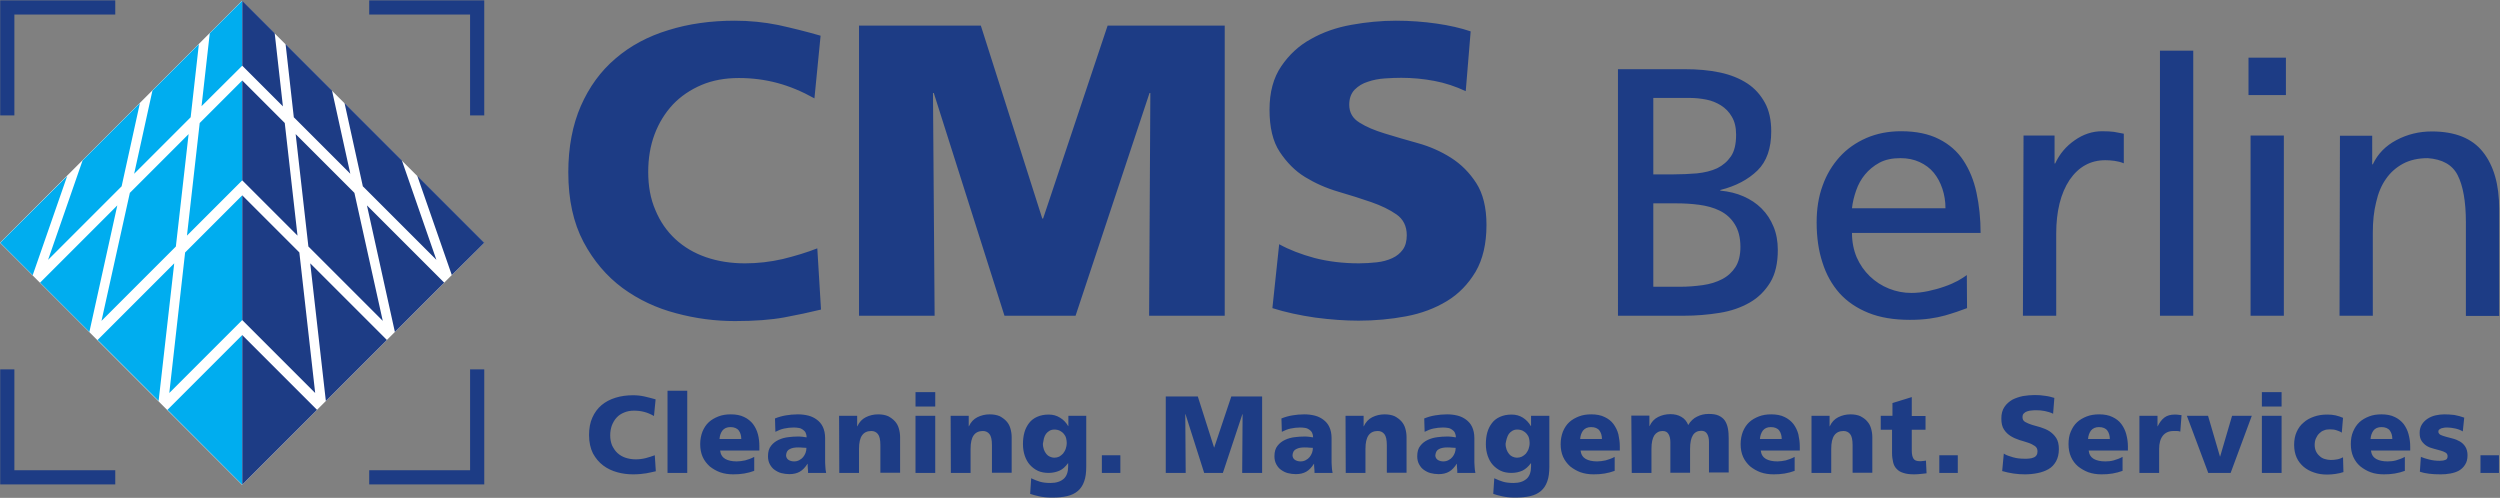 <?xml version="1.0" encoding="utf-8"?>
<!-- Generator: Adobe Illustrator 24.2.3, SVG Export Plug-In . SVG Version: 6.00 Build 0)  -->
<svg version="1.1"
	 id="svg2" xmlns:cc="http://creativecommons.org/ns#" xmlns:dc="http://purl.org/dc/elements/1.1/" xmlns:rdf="http://www.w3.org/1999/02/22-rdf-syntax-ns#" xmlns:svg="http://www.w3.org/2000/svg"
	 xmlns="http://www.w3.org/2000/svg" xmlns:xlink="http://www.w3.org/1999/xlink" x="0px" y="0px" viewBox="0 0 162.2 32.3"
	 style="enable-background:new 0 0 162.2 32.3;" xml:space="preserve">
<rect x="0" y="0" width="162.2" height="32.3" fill="#808080" stroke="none"/>
<style type="text/css">
	.st0{fill:#FFFFFF;}
	.st1{fill:#00ADEF;}
	.st2{fill:#1D3C85;}
</style>
<g id="g10" transform="matrix(1.333,0,0,-1.333,0,94.493)">
	<g id="g12" transform="scale(0.1)">
		<path id="path14" class="st0" d="M117.8,472.9L0,590.7l117.8,117.8l117.8-117.8L117.8,472.9"/>
		<path id="path16" class="st1" d="M0.1,590.7l32.6,32.5l-16.8-48.3L0.1,590.7z"/>
		<path id="path18" class="st1" d="M19.5,571.3l37.6,37.6l-13.6-61.6L19.5,571.3z"/>
		<path id="path20" class="st1" d="M47.5,543.4l37.3,37.3l-7.6-67L47.5,543.4z"/>
		<path id="path22" class="st1" d="M81.5,509.4l36.4,36.4v-72.9L81.5,509.4z"/>
		<path id="path24" class="st1" d="M102.1,692.7l15.8,15.8v-31.6l-19.8-19.7L102.1,692.7"/>
		<path id="path26" class="st1" d="M74.2,664.8l22.6,22.6l-4-35.6l-27.5-27.5L74.2,664.8"/>
		<path id="path28" class="st1" d="M40.2,630.8l27.9,27.9l-8.9-40.5l-35.8-35.8L40.2,630.8"/>
		<path id="path30" class="st1" d="M97.2,649l20.7,20.7v-48.6L91,594.2L97.2,649"/>
		<path id="path32" class="st1" d="M63.2,615l28.6,28.6l-6.2-54.7l-36.2-36.2L63.2,615"/>
		<path id="path34" class="st1" d="M90.1,586l27.8,27.8v-60.7l-35.5-35.5L90.1,586"/>
		<path id="path36" class="st2" d="M235.7,590.7l-32.6,32.6l16.8-48.3L235.7,590.7z"/>
		<path id="path38" class="st2" d="M216.2,571.3l-37.6,37.6l13.6-61.6L216.2,571.3z"/>
		<path id="path40" class="st2" d="M188.3,543.4L151,580.7l7.6-67L188.3,543.4z"/>
		<path id="path42" class="st2" d="M154.3,509.4l-36.4,36.4V473L154.3,509.4z"/>
		<path id="path44" class="st2" d="M133.7,692.7l-15.8,15.8v-31.6l19.8-19.8L133.7,692.7"/>
		<path id="path46" class="st2" d="M161.6,664.8L139,687.4l4-35.6l27.5-27.5L161.6,664.8"/>
		<path id="path48" class="st2" d="M195.6,630.8l-27.9,27.9l8.9-40.5l35.8-35.8L195.6,630.8"/>
		<path id="path50" class="st2" d="M138.6,649l-20.7,20.7v-48.6l26.9-26.9L138.6,649"/>
		<path id="path52" class="st2" d="M172.5,615l-28.6,28.6l6.2-54.7l36.2-36.2L172.5,615"/>
		<path id="path54" class="st2" d="M145.7,586l-27.8,27.8v-60.7l35.5-35.5L145.7,586"/>
		<path id="path56" class="st2" d="M0.1,708.7h56v-6.9H7v-49.1H0.1V708.7"/>
		<path id="path58" class="st2" d="M7,529.1V480h49.1v-6.9h-56v56H7"/>
		<path id="path60" class="st2" d="M179.7,708.7h56v-56h-6.9v49.1h-49.1V708.7"/>
		<path id="path62" class="st2" d="M235.7,529.1v-56h-56v6.9h49.1v49.1H235.7"/>
		<path id="path64" class="st2" d="M318.7,487.3c-1.4-0.5-2.8-1-4.4-1.4s-3.2-0.6-4.9-0.6c-1.8,0-3.5,0.3-5,0.8s-2.8,1.3-3.9,2.3
			s-1.9,2.3-2.6,3.7c-0.6,1.5-0.9,3.1-0.9,4.9c0,1.7,0.3,3.4,0.8,4.8c0.6,1.5,1.3,2.7,2.3,3.8c1,1.1,2.2,1.9,3.7,2.5
			c1.4,0.6,3,0.9,4.8,0.9c1.7,0,3.4-0.2,4.9-0.6c1.6-0.4,3.2-1.1,4.8-2l0.8,8.1c-1.8,0.5-3.6,1-5.4,1.4s-3.7,0.6-5.6,0.6
			c-3.1,0-5.9-0.4-8.5-1.2s-4.9-2-6.8-3.6s-3.4-3.6-4.5-6.1c-1.1-2.4-1.6-5.3-1.6-8.5c0-3.5,0.7-6.5,1.9-8.9c1.3-2.4,3-4.4,5-5.9
			s4.3-2.6,6.9-3.3c2.5-0.7,5.1-1,7.6-1s4.6,0.2,6.4,0.5c1.7,0.3,3.3,0.7,4.7,1L318.7,487.3z M324.9,478.7h9.6v40h-9.6V478.7z
			 M350.2,495.2c0.1,1.6,0.6,3,1.4,4.1c0.9,1.1,2.2,1.7,3.9,1.7c1.9,0,3.3-0.6,4.1-1.7c0.8-1.1,1.2-2.5,1.2-4.1H350.2z M369.6,489.8
			v1.8c0,2.1-0.2,4-0.7,5.9s-1.3,3.5-2.4,5c-1.1,1.4-2.6,2.6-4.3,3.4c-1.8,0.9-4,1.3-6.5,1.3c-2.2,0-4.2-0.3-6-1s-3.4-1.6-4.7-2.8
			c-1.3-1.2-2.3-2.7-3.1-4.6c-0.7-1.8-1.1-3.9-1.1-6.1c0-2.3,0.4-4.4,1.2-6.2c0.8-1.8,2-3.3,3.4-4.6c1.5-1.2,3.2-2.2,5.1-2.9
			c2-0.7,4.1-1,6.4-1c1.8,0,3.6,0.1,5.3,0.4c1.7,0.3,3.3,0.7,4.9,1.3v6.8c-1.5-0.8-2.9-1.3-4.4-1.7c-1.4-0.3-2.8-0.5-4.1-0.5
			c-2.3,0-4.2,0.4-5.6,1.2c-1.4,0.8-2.3,2.2-2.5,4.1h19.1V489.8z M384.4,490.3c1.1,0.6,2.5,0.8,4.1,0.8c0.7,0,1.4,0,2.1-0.1
			c0.7,0,1.3-0.1,1.9-0.1c0-0.8-0.1-1.6-0.4-2.4s-0.7-1.5-1.2-2.1s-1.1-1.1-1.9-1.5c-0.7-0.4-1.6-0.6-2.5-0.6
			c-1.1,0-2.1,0.3-2.8,0.8c-0.7,0.5-1.1,1.3-1.1,2.2C382.7,488.8,383.3,489.8,384.4,490.3z M402.1,478.7c-0.2,1.1-0.4,2.2-0.4,3.3
			c-0.1,1.1-0.1,2.2-0.1,3.3v10.4c0,2.1-0.4,3.9-1.1,5.4s-1.7,2.6-2.9,3.5c-1.2,0.9-2.6,1.6-4.2,2s-3.3,0.6-5.1,0.6
			c-2.1,0-4-0.2-5.8-0.5s-3.6-0.8-5.3-1.5l0.2-6.5c1.4,0.7,2.8,1.3,4.3,1.6c1.5,0.3,3,0.5,4.6,0.5c0.9,0,1.7-0.1,2.4-0.2
			c0.8-0.1,1.4-0.4,2-0.8s1.1-0.9,1.4-1.5s0.5-1.4,0.5-2.3c-0.6,0.1-1.3,0.2-2.1,0.3c-0.8,0.1-1.6,0.1-2.4,0.1
			c-1.3,0-2.8-0.1-4.4-0.3c-1.7-0.2-3.2-0.6-4.7-1.3c-1.5-0.7-2.7-1.6-3.7-2.9c-1-1.2-1.5-2.9-1.5-5.1c0-1.5,0.3-2.8,0.9-3.9
			s1.3-2,2.3-2.7s2.1-1.3,3.3-1.6c1.2-0.3,2.6-0.5,3.9-0.5c2,0,3.7,0.4,5.1,1.2c1.4,0.8,2.6,2.1,3.7,3.8h0.1c0-0.7,0-1.4,0.1-2.2
			c0.1-0.7,0.1-1.5,0.1-2.2L402.1,478.7z M408.5,478.7h9.6v11.7c0,3,0.5,5.2,1.5,6.6s2.5,2.1,4.5,2.1c1.3,0,2.4-0.5,3.2-1.5
			c0.8-1,1.2-2.8,1.2-5.4v-13.4h9.6v17.3c0,1.4-0.2,2.8-0.6,4.2c-0.4,1.4-1,2.5-1.9,3.5s-2,1.8-3.3,2.5c-1.4,0.6-3,0.9-4.9,0.9
			c-2.2,0-4.2-0.5-6-1.4s-3.2-2.4-4.1-4.4h-0.1v5.1h-8.8L408.5,478.7z M455.2,518h-9.6v-7h9.6V518z M445.6,478.7h9.6v27.8h-9.6
			V478.7z M462.8,478.7h9.6v11.7c0,3,0.5,5.2,1.5,6.6s2.5,2.1,4.5,2.1c1.3,0,2.4-0.5,3.2-1.5c0.8-1,1.2-2.8,1.2-5.4v-13.4h9.6v17.3
			c0,1.4-0.2,2.8-0.6,4.2c-0.4,1.4-1,2.5-1.9,3.5s-2,1.8-3.3,2.5c-1.4,0.6-3,0.9-4.9,0.9c-2.2,0-4.2-0.5-6-1.4s-3.2-2.4-4.1-4.4
			h-0.1v5.1h-8.8L462.8,478.7z M508.1,495.5c0.2,0.8,0.6,1.6,1,2.2c0.5,0.6,1,1.1,1.7,1.5s1.5,0.6,2.3,0.6c1.1,0,2-0.2,2.8-0.6
			s1.4-0.9,1.9-1.5s0.9-1.3,1.1-2.1c0.2-0.8,0.3-1.6,0.3-2.3c0-1.1-0.2-2-0.5-2.9s-0.8-1.6-1.3-2.3c-0.6-0.6-1.2-1.1-1.9-1.5
			c-0.7-0.3-1.5-0.5-2.4-0.5c-0.7,0-1.4,0.2-2.1,0.5s-1.2,0.7-1.7,1.3c-0.5,0.6-0.9,1.3-1.2,2.1c-0.3,0.9-0.5,1.8-0.5,2.9
			C507.8,493.8,507.9,494.7,508.1,495.5L508.1,495.5z M528.7,506.5H520v-5h-0.1c-1,1.7-2.3,3.1-4,4.1c-1.6,1-3.4,1.5-5.5,1.5
			c-2.2,0-4-0.4-5.6-1.1s-2.9-1.7-3.9-3s-1.8-2.8-2.3-4.6c-0.5-1.8-0.7-3.7-0.7-5.7c0-2.1,0.3-3.9,0.9-5.7c0.6-1.7,1.4-3.2,2.5-4.4
			c1.1-1.2,2.4-2.2,3.9-2.9c1.5-0.7,3.3-1,5.2-1s3.7,0.4,5.3,1.1s2.9,2,4.1,3.6h0.1v-1.5c0-2.7-0.7-4.8-2.2-6.1
			c-1.5-1.3-3.6-2-6.4-2c-2,0-3.7,0.2-5.1,0.6c-1.4,0.4-2.8,1-4.3,1.7l-0.5-7.6c1.1-0.4,2.6-0.8,4.4-1.2c1.8-0.4,3.9-0.6,6.2-0.6
			c2.8,0,5.3,0.2,7.4,0.7s3.8,1.3,5.2,2.5s2.4,2.7,3.1,4.7c0.7,1.9,1,4.3,1,7.2L528.7,506.5z M536.3,478.7h9v8.6h-9V478.7z
			 M567.4,478.7h9.7l-0.2,28.6h0.1l9.1-28.6h9.1l9.5,28.6h0.1l-0.2-28.6h9.7v37.2h-15l-8.3-24.8h-0.1l-7.9,24.8h-15.6L567.4,478.7z
			 M630.9,490.3c1.1,0.6,2.5,0.8,4.1,0.8c0.7,0,1.4,0,2.1-0.1c0.7,0,1.3-0.1,1.9-0.1c0-0.8-0.1-1.6-0.4-2.4
			c-0.3-0.8-0.7-1.5-1.2-2.1s-1.1-1.1-1.9-1.5c-0.7-0.4-1.6-0.6-2.5-0.6c-1.1,0-2.1,0.3-2.8,0.8s-1.1,1.3-1.1,2.2
			C629.2,488.8,629.8,489.8,630.9,490.3z M648.6,478.7c-0.2,1.1-0.4,2.2-0.4,3.3c-0.1,1.1-0.1,2.2-0.1,3.3v10.4
			c0,2.1-0.4,3.9-1.1,5.4c-0.7,1.5-1.7,2.6-2.9,3.5s-2.6,1.6-4.2,2c-1.6,0.4-3.3,0.6-5.1,0.6c-2.1,0-4-0.2-5.8-0.5s-3.6-0.8-5.3-1.5
			l0.2-6.5c1.4,0.7,2.8,1.3,4.3,1.6c1.5,0.3,3,0.5,4.6,0.5c0.9,0,1.7-0.1,2.4-0.2c0.8-0.1,1.4-0.4,2-0.8s1.1-0.9,1.4-1.5
			c0.3-0.6,0.5-1.4,0.5-2.3c-0.6,0.1-1.3,0.2-2.1,0.3c-0.8,0.1-1.6,0.1-2.4,0.1c-1.3,0-2.8-0.1-4.4-0.3c-1.7-0.2-3.2-0.6-4.7-1.3
			c-1.5-0.7-2.7-1.6-3.7-2.9c-1-1.2-1.5-2.9-1.5-5.1c0-1.5,0.3-2.8,0.9-3.9c0.6-1.1,1.3-2,2.3-2.7c1-0.7,2.1-1.3,3.3-1.6
			c1.2-0.3,2.6-0.5,3.9-0.5c2,0,3.7,0.4,5.1,1.2c1.4,0.8,2.6,2.1,3.7,3.8h0.1c0-0.7,0-1.4,0.1-2.2c0.1-0.7,0.1-1.5,0.1-2.2
			L648.6,478.7z M655,478.7h9.6v11.7c0,3,0.5,5.2,1.5,6.6s2.5,2.1,4.5,2.1c1.3,0,2.4-0.5,3.2-1.5s1.2-2.8,1.2-5.4v-13.4h9.6v17.3
			c0,1.4-0.2,2.8-0.6,4.2c-0.4,1.4-1,2.5-1.9,3.5s-2,1.8-3.3,2.5c-1.4,0.6-3,0.9-4.9,0.9c-2.2,0-4.2-0.5-6-1.4s-3.2-2.4-4.1-4.4
			h-0.1v5.1h-8.8L655,478.7L655,478.7z M700.4,490.3c1.1,0.6,2.5,0.8,4.1,0.8c0.7,0,1.4,0,2.1-0.1c0.7,0,1.3-0.1,1.9-0.1
			c0-0.8-0.1-1.6-0.4-2.4c-0.3-0.8-0.7-1.5-1.2-2.1s-1.1-1.1-1.9-1.5c-0.8-0.4-1.6-0.6-2.5-0.6c-1.1,0-2.1,0.3-2.8,0.8
			s-1.1,1.3-1.1,2.2C698.8,488.8,699.3,489.8,700.4,490.3z M718.1,478.7c-0.2,1.1-0.4,2.2-0.4,3.3c-0.1,1.1-0.1,2.2-0.1,3.3v10.4
			c0,2.1-0.4,3.9-1.1,5.4c-0.7,1.5-1.7,2.6-2.9,3.5s-2.6,1.6-4.2,2c-1.6,0.4-3.3,0.6-5.1,0.6c-2.1,0-4-0.2-5.8-0.5s-3.6-0.8-5.3-1.5
			l0.2-6.5c1.4,0.7,2.8,1.3,4.3,1.6c1.5,0.3,3,0.5,4.6,0.5c0.9,0,1.7-0.1,2.4-0.2c0.8-0.1,1.4-0.4,2-0.8s1.1-0.9,1.4-1.5
			c0.3-0.6,0.5-1.4,0.5-2.3c-0.6,0.1-1.3,0.2-2.1,0.3c-0.8,0.1-1.6,0.1-2.4,0.1c-1.3,0-2.8-0.1-4.4-0.3s-3.2-0.6-4.7-1.3
			c-1.5-0.7-2.7-1.6-3.7-2.9c-1-1.2-1.5-2.9-1.5-5.1c0-1.5,0.3-2.8,0.9-3.9c0.6-1.1,1.3-2,2.3-2.7s2.1-1.3,3.3-1.6
			c1.2-0.3,2.6-0.5,3.9-0.5c2,0,3.7,0.4,5.1,1.2c1.4,0.8,2.6,2.1,3.7,3.8h0.1c0-0.7,0-1.4,0.1-2.2c0.1-0.7,0.1-1.5,0.1-2.2
			L718.1,478.7z M733.4,495.5c0.2,0.8,0.6,1.6,1,2.2c0.5,0.6,1,1.1,1.7,1.5s1.5,0.6,2.3,0.6c1.1,0,2-0.2,2.8-0.6s1.4-0.9,1.9-1.5
			s0.9-1.3,1.1-2.1c0.2-0.8,0.3-1.6,0.3-2.3c0-1.1-0.2-2-0.5-2.9s-0.8-1.6-1.3-2.3c-0.6-0.6-1.2-1.1-2-1.5c-0.7-0.3-1.5-0.5-2.4-0.5
			c-0.7,0-1.4,0.2-2.1,0.5c-0.7,0.3-1.2,0.7-1.7,1.3c-0.5,0.6-0.9,1.3-1.2,2.1c-0.3,0.9-0.5,1.8-0.5,2.9
			C733,493.8,733.1,494.7,733.4,495.5z M753.9,506.5h-8.7v-5h-0.1c-1,1.7-2.3,3.1-3.9,4.1c-1.6,1-3.4,1.5-5.5,1.5
			c-2.2,0-4-0.4-5.6-1.1s-2.9-1.7-3.9-3s-1.8-2.8-2.3-4.6c-0.5-1.8-0.7-3.7-0.7-5.7c0-2.1,0.3-3.9,0.9-5.7c0.6-1.7,1.4-3.2,2.5-4.4
			c1.1-1.2,2.4-2.2,3.9-2.9c1.5-0.7,3.3-1,5.2-1s3.7,0.4,5.3,1.1c1.6,0.8,2.9,2,4.1,3.6h0.1v-1.5c0-2.7-0.7-4.8-2.2-6.1
			c-1.5-1.3-3.6-2-6.3-2c-2,0-3.7,0.2-5.1,0.6c-1.4,0.4-2.8,1-4.3,1.7l-0.5-7.6c1.1-0.4,2.6-0.8,4.4-1.2c1.8-0.4,3.9-0.6,6.2-0.6
			c2.8,0,5.3,0.2,7.4,0.7c2.1,0.5,3.8,1.3,5.2,2.5s2.4,2.7,3.1,4.7c0.7,1.9,1,4.3,1,7.2v24.7H753.9z M769.1,495.2
			c0.1,1.6,0.6,3,1.4,4.1c0.9,1.1,2.2,1.7,3.9,1.7c1.9,0,3.3-0.6,4.1-1.7s1.2-2.5,1.2-4.1H769.1z M788.4,489.8v1.8
			c0,2.1-0.3,4-0.7,5.9c-0.5,1.9-1.3,3.5-2.4,5s-2.6,2.6-4.3,3.4c-1.8,0.9-4,1.3-6.5,1.3c-2.2,0-4.2-0.3-6-1s-3.4-1.6-4.7-2.8
			c-1.3-1.2-2.3-2.7-3.1-4.6c-0.7-1.8-1.1-3.9-1.1-6.1c0-2.3,0.4-4.4,1.2-6.2c0.8-1.8,2-3.3,3.4-4.6c1.5-1.2,3.2-2.2,5.1-2.9
			c2-0.7,4.1-1,6.4-1c1.8,0,3.6,0.1,5.3,0.4s3.3,0.7,4.9,1.3v6.8c-1.5-0.8-2.9-1.3-4.4-1.7c-1.4-0.3-2.8-0.5-4.1-0.5
			c-2.3,0-4.2,0.4-5.6,1.2c-1.4,0.8-2.3,2.2-2.5,4.1h19.1V489.8z M794.2,478.7h9.6v11.7c0,3,0.5,5.2,1.4,6.6c1,1.4,2.3,2.1,4,2.1
			c1.4,0,2.3-0.5,2.9-1.5c0.6-1,0.9-2.3,0.9-3.9v-14.9h9.6v11.7c0,3,0.5,5.2,1.4,6.6s2.3,2.1,4,2.1c1.4,0,2.3-0.5,2.9-1.5
			c0.6-1,0.9-2.3,0.9-3.9v-14.9h9.6v16.4c0,1.9-0.1,3.6-0.4,5.1c-0.3,1.5-0.8,2.8-1.5,3.8s-1.7,1.8-3,2.4s-2.9,0.8-4.9,0.8
			s-3.8-0.4-5.6-1.3c-1.7-0.8-3.2-2.2-4.3-4.1c-0.7,1.8-1.9,3.2-3.4,4c-1.5,0.9-3.3,1.3-5.3,1.3c-2.2,0-4.2-0.5-6-1.4
			s-3.2-2.4-4.1-4.4h-0.1v5.1H794L794.2,478.7z M856.6,495.2c0.1,1.6,0.6,3,1.4,4.1c0.9,1.1,2.1,1.7,3.9,1.7c1.9,0,3.3-0.6,4.1-1.7
			s1.2-2.5,1.2-4.1H856.6z M876,489.8v1.8c0,2.1-0.3,4-0.7,5.9c-0.5,1.9-1.3,3.5-2.4,5c-1.1,1.4-2.6,2.6-4.3,3.4
			c-1.8,0.9-4,1.3-6.5,1.3c-2.2,0-4.2-0.3-6-1s-3.4-1.6-4.7-2.8c-1.3-1.2-2.3-2.7-3.1-4.6c-0.7-1.8-1.1-3.9-1.1-6.1
			c0-2.3,0.4-4.4,1.2-6.2c0.8-1.8,2-3.3,3.4-4.6c1.5-1.2,3.2-2.2,5.1-2.9c2-0.7,4.1-1,6.4-1c1.8,0,3.6,0.1,5.3,0.4s3.3,0.7,4.9,1.3
			v6.8c-1.5-0.8-2.9-1.3-4.3-1.7c-1.4-0.3-2.8-0.5-4.1-0.5c-2.3,0-4.2,0.4-5.6,1.2c-1.4,0.8-2.3,2.2-2.5,4.1h19V489.8z M881.7,478.7
			h9.6v11.7c0,3,0.5,5.2,1.5,6.6s2.5,2.1,4.5,2.1c1.3,0,2.4-0.5,3.2-1.5s1.2-2.8,1.2-5.4v-13.4h9.6v17.3c0,1.4-0.2,2.8-0.6,4.2
			c-0.4,1.4-1,2.5-1.9,3.5c-0.8,1-2,1.8-3.3,2.5c-1.3,0.6-3,0.9-4.8,0.9c-2.2,0-4.2-0.5-6-1.4s-3.2-2.4-4.1-4.4h-0.1v5.1h-8.8
			L881.7,478.7z M915.4,499.7h5.5v-11.3c0-1.7,0.2-3.1,0.5-4.4c0.3-1.3,0.8-2.4,1.7-3.3c0.8-0.9,1.9-1.6,3.3-2
			c1.4-0.5,3.2-0.7,5.3-0.7c1.2,0,2.3,0.1,3.2,0.2s1.9,0.2,2.8,0.3l-0.3,6.2c-0.5-0.1-1-0.2-1.5-0.2c-0.5-0.1-1-0.1-1.5-0.1
			c-1.5,0-2.6,0.4-3.1,1.3c-0.5,0.8-0.8,2.1-0.8,3.8v10.2h6.7v6.7h-6.7v9.2l-9.4-2.9v-6.2h-5.7V499.7z M943.9,478.7h9v8.6h-9V478.7z
			 M974.5,479.6c1.7-0.5,3.5-0.9,5.5-1.2c2-0.3,3.9-0.4,5.6-0.4c2.1,0,4.1,0.2,6.1,0.6s3.7,1,5.3,1.9s2.8,2.2,3.7,3.8
			c0.9,1.6,1.4,3.6,1.4,6c0,2.2-0.4,4-1.3,5.4c-0.9,1.4-2,2.4-3.3,3.3c-1.3,0.8-2.7,1.4-4.3,1.9s-2.9,0.8-4.2,1.2
			c-1.3,0.4-2.4,0.9-3.3,1.4c-0.9,0.5-1.3,1.3-1.3,2.3c0,0.8,0.2,1.5,0.7,1.9c0.5,0.5,1,0.8,1.7,1s1.4,0.4,2.2,0.4
			c0.8,0.1,1.5,0.1,2.1,0.1c1.4,0,2.8-0.1,4.2-0.4s2.8-0.7,4-1.3l0.6,7.7c-1.3,0.4-2.7,0.8-4.4,1c-1.7,0.3-3.4,0.4-5.2,0.4
			c-1.9,0-3.8-0.2-5.7-0.5c-1.9-0.4-3.7-1-5.2-1.8c-1.5-0.9-2.8-2-3.8-3.5s-1.5-3.3-1.5-5.6c0-2.3,0.4-4.1,1.3-5.4
			c0.9-1.4,2-2.4,3.3-3.2c1.3-0.8,2.7-1.4,4.2-1.9c1.5-0.4,2.9-0.9,4.2-1.3s2.4-1,3.3-1.6c0.9-0.6,1.3-1.5,1.3-2.7
			c0-0.7-0.2-1.4-0.5-1.8c-0.3-0.5-0.8-0.9-1.4-1.1c-0.6-0.3-1.2-0.4-2-0.5s-1.5-0.1-2.3-0.1c-2.1,0-4,0.2-5.7,0.7
			c-1.8,0.5-3.3,1-4.5,1.8L974.5,479.6z M1016.3,495.2c0.1,1.6,0.6,3,1.4,4.1c0.9,1.1,2.2,1.7,3.9,1.7c1.9,0,3.3-0.6,4.1-1.7
			s1.2-2.5,1.2-4.1H1016.3z M1035.7,489.8v1.8c0,2.1-0.3,4-0.8,5.9s-1.3,3.5-2.4,5s-2.6,2.6-4.3,3.4c-1.8,0.9-4,1.3-6.5,1.3
			c-2.2,0-4.2-0.3-6-1s-3.4-1.6-4.7-2.8c-1.3-1.2-2.3-2.7-3.1-4.6c-0.8-1.8-1.1-3.9-1.1-6.1c0-2.3,0.4-4.4,1.2-6.2
			c0.8-1.8,1.9-3.3,3.4-4.6c1.5-1.2,3.2-2.2,5.1-2.9c2-0.7,4.1-1,6.4-1c1.8,0,3.6,0.1,5.3,0.4c1.7,0.3,3.3,0.7,4.9,1.3v6.8
			c-1.5-0.8-2.9-1.3-4.3-1.7s-2.8-0.5-4.1-0.5c-2.3,0-4.2,0.4-5.6,1.2c-1.4,0.8-2.3,2.2-2.5,4.1h19.1V489.8z M1061.8,506.8
			c-0.5,0.1-1,0.1-1.6,0.2s-1.1,0.1-1.7,0.1c-2.1,0-3.8-0.5-5.1-1.5c-1.3-1-2.3-2.4-3.2-4.2h-0.1v5.1h-8.8v-27.8h9.6v11.7
			c0,2.7,0.6,4.9,1.8,6.4c1.2,1.5,2.9,2.3,5.2,2.3c0.6,0,1.1,0,1.7,0c0.5,0,1.1-0.1,1.6-0.3L1061.8,506.8z M1074.8,478.7h10.9
			l10.3,27.8h-9.6l-5.8-19.8h-0.1l-5.8,19.8h-10.3L1074.8,478.7z M1110.5,518h-9.6v-7h9.6V518z M1100.9,478.7h9.6v27.8h-9.6V478.7z
			 M1140.4,505.5c-1.1,0.5-2.3,0.9-3.6,1.2c-1.3,0.3-2.6,0.4-4.1,0.4c-2.3,0-4.4-0.3-6.4-1s-3.7-1.6-5.1-2.9
			c-1.5-1.2-2.6-2.8-3.4-4.6c-0.8-1.8-1.2-3.9-1.2-6.2c0-2.3,0.4-4.4,1.2-6.2c0.8-1.8,2-3.3,3.4-4.5s3.2-2.2,5.1-2.8
			c1.9-0.7,4.1-1,6.4-1c1.3,0,2.6,0.1,4,0.3c1.4,0.2,2.7,0.5,3.9,0.9l-0.2,7.2c-0.8-0.4-1.7-0.8-2.8-1c-1-0.2-2.1-0.3-3.2-0.3
			c-1,0-2,0.2-3,0.5s-1.8,0.8-2.5,1.5c-0.7,0.6-1.3,1.4-1.7,2.3c-0.4,0.9-0.6,1.9-0.6,3c0,1.2,0.2,2.3,0.6,3.2
			c0.4,0.9,0.9,1.7,1.6,2.4c0.7,0.7,1.4,1.2,2.3,1.5c0.9,0.4,1.9,0.5,2.9,0.5c1.1,0,2.2-0.1,3.1-0.4s1.8-0.6,2.7-1.2L1140.4,505.5z
			 M1153.8,495.2c0.1,1.6,0.6,3,1.4,4.1s2.2,1.7,3.9,1.7c1.9,0,3.3-0.6,4.1-1.7c0.8-1.1,1.2-2.5,1.2-4.1H1153.8z M1173.1,489.8v1.8
			c0,2.1-0.3,4-0.8,5.9s-1.3,3.5-2.4,5c-1.1,1.4-2.6,2.6-4.3,3.4c-1.8,0.9-4,1.3-6.5,1.3c-2.2,0-4.2-0.3-6-1s-3.4-1.6-4.7-2.8
			c-1.3-1.2-2.3-2.7-3.1-4.6c-0.8-1.8-1.1-3.9-1.1-6.1c0-2.3,0.4-4.4,1.2-6.2c0.8-1.8,1.9-3.3,3.4-4.6c1.5-1.2,3.2-2.2,5.1-2.9
			c1.9-0.7,4.1-1,6.4-1c1.8,0,3.6,0.1,5.3,0.4c1.7,0.3,3.3,0.7,4.9,1.3v6.8c-1.5-0.8-2.9-1.3-4.3-1.7s-2.8-0.5-4.1-0.5
			c-2.3,0-4.2,0.4-5.6,1.2c-1.4,0.8-2.3,2.2-2.5,4.1h19.1V489.8z M1177.8,479.3c1.4-0.5,2.9-0.8,4.5-1s3.4-0.3,5.6-0.3
			c1.6,0,3.1,0.1,4.7,0.4s2.9,0.7,4.2,1.4c1.2,0.7,2.2,1.6,3,2.9c0.8,1.2,1.2,2.7,1.2,4.6c0,1.7-0.4,3.1-1.1,4.2s-1.6,1.9-2.6,2.5
			c-1.1,0.6-2.2,1.1-3.4,1.4c-1.3,0.3-2.4,0.6-3.4,0.9c-1.1,0.3-1.9,0.6-2.6,0.9c-0.7,0.4-1.1,0.9-1.1,1.6c0,0.4,0.1,0.7,0.4,1
			c0.3,0.2,0.6,0.4,1,0.6c0.4,0.1,0.9,0.2,1.4,0.3c0.5,0.1,1,0.1,1.6,0.1c1.2,0,2.5-0.2,3.9-0.5s2.6-0.8,3.6-1.4l0.7,6.7
			c-1.6,0.6-3.2,1-4.8,1.3c-1.6,0.2-3.3,0.3-5,0.3c-1.4,0-2.8-0.2-4.2-0.5c-1.4-0.3-2.7-0.9-3.8-1.6c-1.1-0.7-2.1-1.7-2.8-2.8
			c-0.7-1.1-1.1-2.5-1.1-4.1c0-1.7,0.3-3,1-4s1.5-1.8,2.5-2.4s2.1-1,3.3-1.3c1.2-0.3,2.3-0.6,3.3-0.9s1.9-0.6,2.5-1
			c0.7-0.4,1-1,1-1.8c0-1-0.4-1.6-1.2-1.8c-0.8-0.3-1.7-0.4-2.7-0.4c-1.8,0-3.4,0.2-5,0.6s-2.9,0.8-4.1,1.3L1177.8,479.3z
			 M1207.3,478.7h9v8.6h-9V478.7"/>
		<path id="path66" class="st2" d="M397.8,588c-5.1-2-10.7-3.7-16.8-5.2c-6.1-1.4-12.2-2.1-18.4-2.1c-6.9,0-13.2,1-19,3
			s-10.8,5-14.9,8.8s-7.4,8.5-9.7,14.1c-2.4,5.5-3.5,11.7-3.5,18.6c0,6.6,1,12.7,3.1,18.3s5.1,10.4,8.9,14.5c3.8,4,8.5,7.2,13.9,9.5
			s11.5,3.4,18.2,3.4c6.5,0,12.7-0.8,18.7-2.4c6-1.6,12-4.1,18.1-7.5l3,30.5c-6.9,2-13.8,3.7-20.6,5.2c-6.9,1.4-14,2.1-21.2,2.1
			c-11.6,0-22.4-1.5-32.3-4.6c-9.9-3-18.5-7.6-25.7-13.8c-7.2-6.1-12.8-13.8-16.9-23.1c-4-9.2-6.1-20-6.1-32.3
			c0-13.4,2.5-24.6,7.4-33.9c4.9-9.2,11.3-16.7,19-22.4c7.8-5.7,16.5-9.8,26.1-12.3c9.6-2.6,19.2-3.8,28.6-3.8
			c9.6,0,17.6,0.6,24.1,1.8s12.4,2.5,17.8,3.8L397.8,588z M418.1,555.2h36.8l-0.8,108.4h0.4l34.4-108.4h34.6l36,108.4h0.4
			l-0.6-108.4h36.8v141.2h-57l-31.4-93.9h-0.4l-29.9,93.9h-59.3V555.2z M619.3,558.9c6.3-2,13.3-3.5,20.8-4.6
			c7.6-1,14.6-1.5,21.2-1.5c7.8,0,15.5,0.7,23,2.1c7.5,1.4,14.1,3.9,19.9,7.4c5.8,3.5,10.4,8.3,14,14.3c3.5,6,5.3,13.6,5.3,22.8
			c0,8.5-1.7,15.3-5,20.4c-3.3,5.1-7.4,9.2-12.3,12.3c-4.9,3.1-10.3,5.5-16.1,7.1s-11.2,3.2-16.1,4.7c-4.9,1.5-9,3.2-12.3,5.3
			c-3.3,2-5,4.9-5,8.7c0,3.1,0.9,5.5,2.6,7.3c1.8,1.8,3.9,3.1,6.5,3.9c2.6,0.9,5.3,1.4,8.2,1.6c2.9,0.2,5.6,0.3,8,0.3
			c5.4,0,10.8-0.5,16.1-1.5s10.4-2.7,15.3-5l2.4,29.1c-4.7,1.6-10.3,2.9-16.6,3.8s-12.9,1.4-19.8,1.4c-7.1,0-14.4-0.7-21.6-2
			c-7.3-1.3-13.9-3.6-19.7-6.9c-5.9-3.2-10.7-7.7-14.5-13.3c-3.8-5.6-5.7-12.6-5.7-21.1c0-8.6,1.6-15.5,5-20.6
			c3.4-5.1,7.4-9.2,12.3-12.2c4.9-3,10.3-5.4,16.1-7.1c5.8-1.7,11.2-3.4,16.1-5.1c4.9-1.7,9-3.7,12.3-6s5-5.7,5-10.1
			c0-2.8-0.6-5.2-1.9-7c-1.3-1.8-3-3.2-5.2-4.2s-4.7-1.7-7.5-2s-5.7-0.5-8.7-0.5c-7.8,0-15,0.9-21.6,2.6c-6.6,1.8-12.3,4-17.2,6.7
			L619.3,558.9z M804.7,661.2h18.1c2.5,0,5.1-0.3,7.7-0.8c2.6-0.5,5-1.5,7.1-2.8c2.2-1.4,4-3.2,5.3-5.5c1.4-2.3,2.1-5.2,2.1-8.8
			c0-4.5-0.8-8-2.5-10.5s-3.9-4.4-6.7-5.8c-2.8-1.3-6.1-2.1-9.8-2.5c-3.7-0.3-7.7-0.5-11.8-0.5h-9.5L804.7,661.2z M804.7,609.9h11.2
			c3.7,0,7.4-0.2,11.1-0.7c3.7-0.5,7.1-1.4,10.1-2.9s5.4-3.6,7.2-6.5c1.8-2.8,2.8-6.5,2.8-11.1c0-4-0.8-7.3-2.4-9.8
			c-1.6-2.5-3.8-4.5-6.5-5.9s-5.8-2.4-9.4-2.9c-3.6-0.5-7.3-0.8-11.2-0.8h-12.9L804.7,609.9z M787.5,555.2h32
			c6.1,0,11.9,0.5,17.5,1.4s10.4,2.6,14.6,5c4.2,2.4,7.5,5.7,10,9.8s3.7,9.4,3.7,15.8c0,4.2-0.7,8.1-2.1,11.4
			c-1.4,3.4-3.3,6.3-5.8,8.8s-5.4,4.4-8.8,5.9c-3.4,1.5-7.1,2.4-11.3,2.8v0.3c7.6,1.9,13.6,5.1,18.1,9.5s6.7,10.8,6.7,19
			c0,5.5-1,10.2-3.1,14s-4.9,7-8.6,9.4c-3.7,2.4-8.1,4.2-13.3,5.3s-10.9,1.6-17.1,1.6h-32.5L787.5,555.2z M901.4,607.5
			c0.3,2.9,1,5.7,2,8.6c1,2.9,2.4,5.5,4.3,7.8c1.9,2.3,4.3,4.3,7.1,5.8s6.2,2.2,10.2,2.2c3.4,0,6.5-0.6,9.3-1.9
			c2.8-1.3,5.1-3,6.9-5.2c1.8-2.2,3.2-4.8,4.2-7.8s1.5-6.1,1.5-9.5C946.9,607.5,901.4,607.5,901.4,607.5z M957.3,575
			c-1-0.8-2.5-1.7-4.4-2.8c-1.9-1-4.1-2-6.5-2.8c-2.5-0.9-5.1-1.6-7.9-2.2c-2.8-0.6-5.5-0.9-8.2-0.9c-3.8,0-7.4,0.7-10.9,2.1
			c-3.5,1.4-6.6,3.4-9.3,6s-4.8,5.6-6.4,9.2c-1.5,3.6-2.3,7.5-2.3,11.9H964c0,7-0.7,13.5-2,19.6s-3.5,11.3-6.4,15.7
			s-6.9,7.9-11.9,10.4c-4.9,2.5-11.1,3.8-18.4,3.8c-6.2,0-11.8-1.1-16.9-3.3c-5-2.2-9.4-5.2-13-9.2s-6.4-8.6-8.3-14
			c-2-5.4-2.9-11.4-2.9-17.9c0-7.1,0.9-13.6,2.8-19.4c1.8-5.8,4.6-10.8,8.3-15c3.7-4.1,8.4-7.3,14.1-9.6c5.7-2.3,12.4-3.4,20.2-3.4
			c3.6,0,6.7,0.2,9.6,0.6c2.8,0.4,5.3,0.9,7.4,1.5c2.1,0.6,4,1.2,5.8,1.8c1.7,0.6,3.4,1.2,5,1.8L957.3,575L957.3,575z M984.6,555.2
			h16.2v39.9c0,11,2.2,19.7,6.5,26.2c4.4,6.4,10.2,9.6,17.4,9.6c1.4,0,2.8-0.1,4.4-0.3c1.5-0.2,3.1-0.6,4.6-1.2v14.4
			c-1.7,0.3-3.3,0.6-4.8,0.9c-1.5,0.2-3.4,0.3-5.8,0.3c-4.7,0-9.2-1.5-13.3-4.4c-4.2-2.9-7.4-6.7-9.5-11.3h-0.3v13.6h-15.1
			L984.6,555.2z M1051.3,555.2h16.2v129h-16.2V555.2z M1112.6,680.8h-18.2v-18.2h18.2V680.8z M1095.4,555.2h16.2v87.7h-16.2V555.2z
			 M1138.7,555.2h16.2v40.6c0,5.3,0.5,10.2,1.6,14.6c1,4.5,2.6,8.3,4.8,11.4c2.2,3.2,5,5.6,8.3,7.4c3.4,1.8,7.4,2.7,12,2.7
			c7.1-0.5,12-3.2,14.6-8.3s4-12.7,4-23.1v-45.4h16.2v52.1c0,11.8-2.6,21-7.9,27.7s-13.6,10-24.9,10c-6.2,0-11.9-1.4-17.2-4.2
			c-5.3-2.8-9.1-6.7-11.5-11.8h-0.3v13.9h-15.7L1138.7,555.2"/>
	</g>
</g>
</svg>
